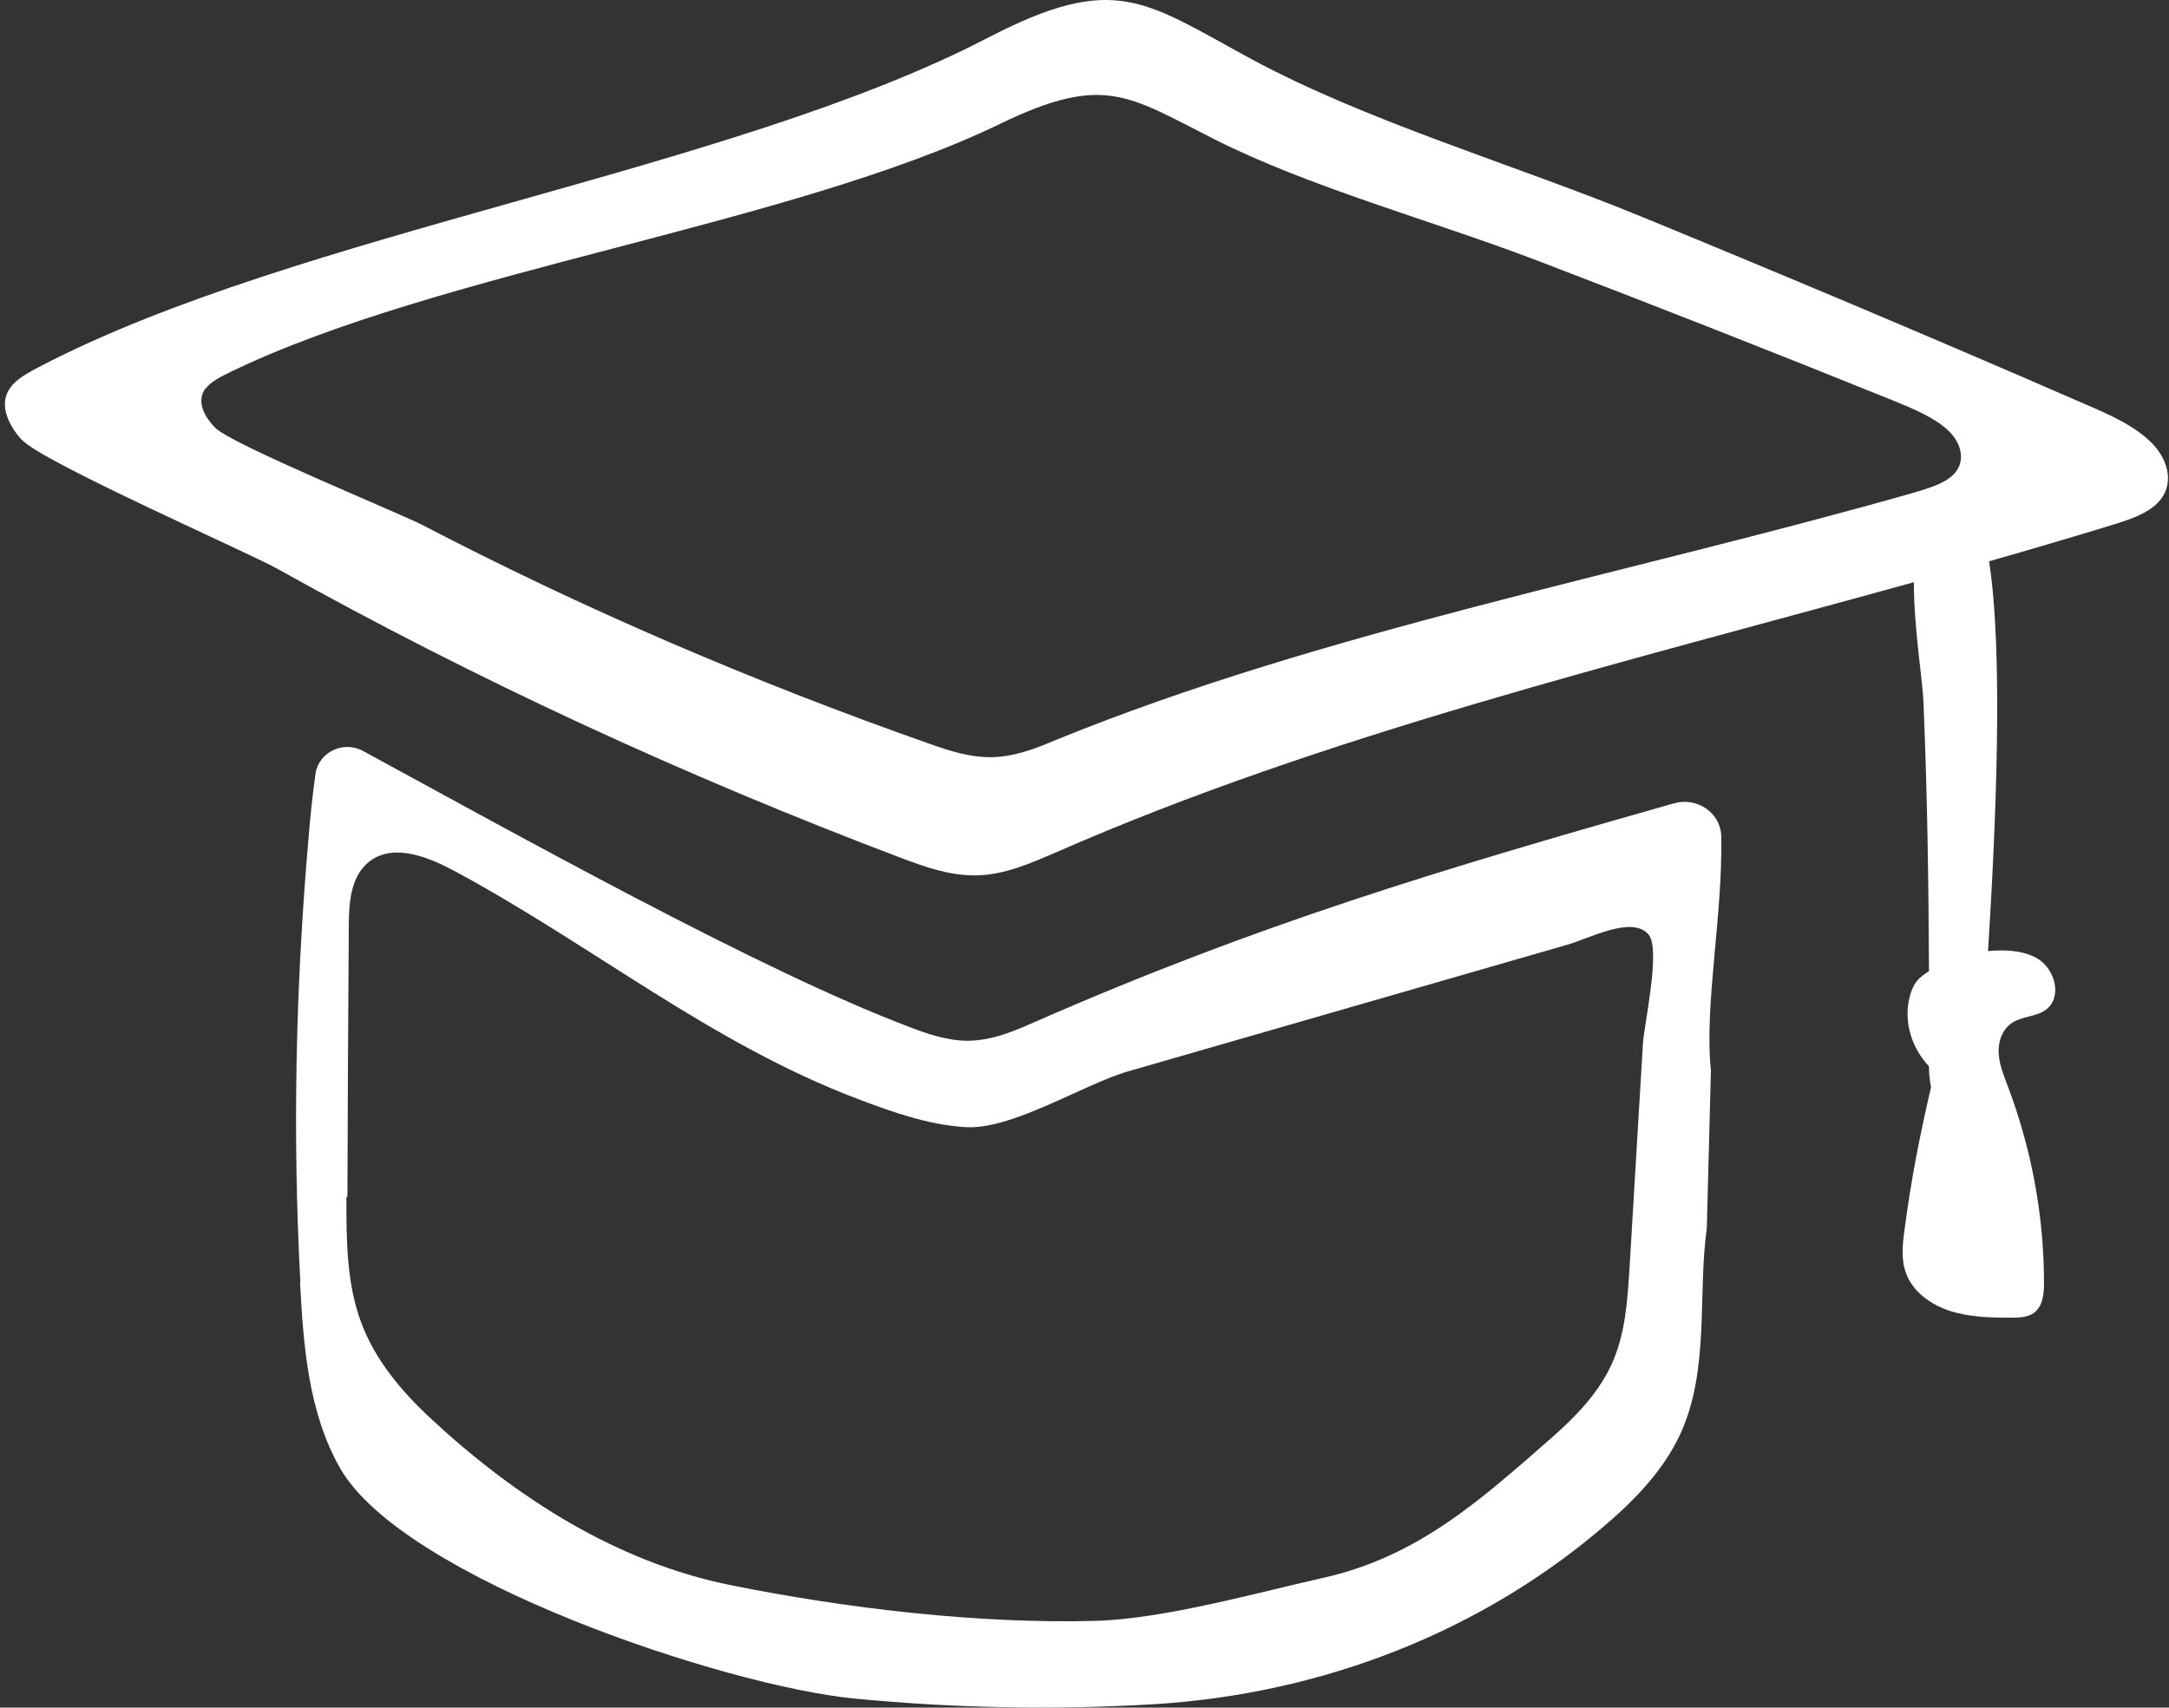 <?xml version="1.0" encoding="UTF-8"?> <svg xmlns="http://www.w3.org/2000/svg" width="127" height="100" viewBox="0 0 127 100" fill="none"><rect x="0" y="0" width="127" height="100" fill="#333333" stroke="none"/><path d="M1.303 25.773C2.509 27.076 14.512 32.346 16.221 33.298C27.701 39.715 39.945 45.394 52.792 50.255C54.139 50.761 55.546 51.266 57.054 51.266C58.783 51.266 60.351 50.547 61.859 49.905C77.501 43.041 94.952 38.84 112.061 34.096C112.061 36.818 112.584 39.891 112.624 41.135C112.845 46.385 112.925 51.616 112.946 56.866C112.765 56.983 112.584 57.119 112.423 57.255C112.081 57.566 111.9 58.014 111.8 58.441C111.458 59.861 111.94 61.378 112.946 62.447C112.946 62.855 112.986 63.264 113.066 63.672C112.423 66.414 111.88 69.195 111.518 71.995C111.398 72.87 111.297 73.784 111.619 74.601C112.021 75.67 113.066 76.409 114.192 76.778C115.298 77.129 116.504 77.167 117.69 77.167C118.173 77.167 118.696 77.167 119.078 76.895C119.62 76.506 119.681 75.767 119.681 75.126C119.681 71.217 118.957 67.308 117.57 63.633C117.328 62.992 117.067 62.369 117.027 61.689C116.987 61.008 117.228 60.289 117.811 59.9C118.394 59.511 119.218 59.55 119.781 59.142C120.746 58.441 120.364 56.847 119.379 56.186C118.635 55.7 117.529 55.583 116.404 55.7C116.866 48.388 117.308 38.238 116.464 32.871C118.856 32.19 121.229 31.49 123.581 30.771C124.606 30.459 125.692 30.11 126.335 29.448C127.341 28.437 126.999 26.979 126.014 25.968C125.029 24.956 123.521 24.276 122.053 23.654C113.488 19.92 104.863 16.284 96.158 12.706C88.739 9.653 80.034 7.125 73.218 3.43C67.006 0.066 65.297 -1.664 57.818 2.225C42.76 10.042 17.447 13.6 2.389 21.437C1.685 21.806 0.961 22.176 0.579 22.74C-0.084 23.692 0.479 24.879 1.283 25.773M12.019 22.779C12.341 22.351 12.924 22.059 13.487 21.787C25.731 15.856 46.338 13.172 58.582 7.242C64.654 4.305 66.061 5.608 71.107 8.156C76.656 10.956 83.733 12.881 89.785 15.175C96.862 17.878 103.878 20.64 110.855 23.459C112.041 23.945 113.267 24.451 114.071 25.209C114.876 25.968 115.137 27.076 114.333 27.834C113.79 28.34 112.925 28.593 112.081 28.846C95.293 33.629 77.481 36.954 61.879 43.313C60.673 43.819 59.386 44.343 57.979 44.343C56.752 44.343 55.606 43.974 54.501 43.585C44.046 39.91 34.074 35.612 24.745 30.751C23.358 30.032 13.587 26.045 12.602 25.054C11.939 24.373 11.496 23.498 12.019 22.759" fill="white"></path><path d="M17.568 75.106C17.769 78.82 18.05 82.69 19.9 85.957C23.559 92.432 42.438 98.732 50.017 99.471C55.847 100.035 61.738 100.152 67.589 99.802C77.42 99.199 86.809 95.562 94.147 89.184C95.856 87.707 97.444 86.015 98.389 83.973C100.118 80.22 99.395 75.748 99.937 71.936C100.018 68.825 100.098 65.792 100.179 62.68C99.777 58.889 100.882 53.619 100.782 48.952C100.742 47.591 99.354 46.657 98.007 47.046C84.256 50.955 73.66 54.124 60.653 59.822C59.426 60.366 58.139 60.93 56.692 60.95C55.445 60.95 54.279 60.541 53.173 60.114C44.488 56.827 30.194 48.835 21.247 43.974C20.101 43.352 18.653 44.052 18.473 45.316C18.291 46.638 18.151 47.96 18.05 49.263C17.306 57.858 17.125 66.492 17.588 75.106M20.342 70.089C20.362 64.8 20.382 59.511 20.423 54.222C20.423 52.822 20.543 51.227 21.709 50.391C23.137 49.38 25.147 50.216 26.695 51.052C34.757 55.408 41.673 61.125 50.258 64.372C52.269 65.13 54.34 65.869 56.491 66.005C59.245 66.2 63.427 63.497 66.061 62.739C74.625 60.269 83.19 57.8 91.755 55.33C93.062 54.961 95.595 53.58 96.54 54.747C97.243 55.641 96.278 59.938 96.198 61.105C95.937 65.481 95.675 69.856 95.414 74.231C95.293 76.156 95.173 78.12 94.368 79.889C93.604 81.562 92.298 82.923 90.91 84.148C86.668 87.862 83.029 91.168 77.44 92.412C73.54 93.287 68.172 94.804 64.171 94.921C57.315 95.115 49.454 94.182 42.739 92.821C36.024 91.46 30.113 87.629 25.167 83.02C23.479 81.445 21.971 79.637 21.166 77.498C20.282 75.164 20.282 72.597 20.282 70.109" fill="white"></path></svg> 